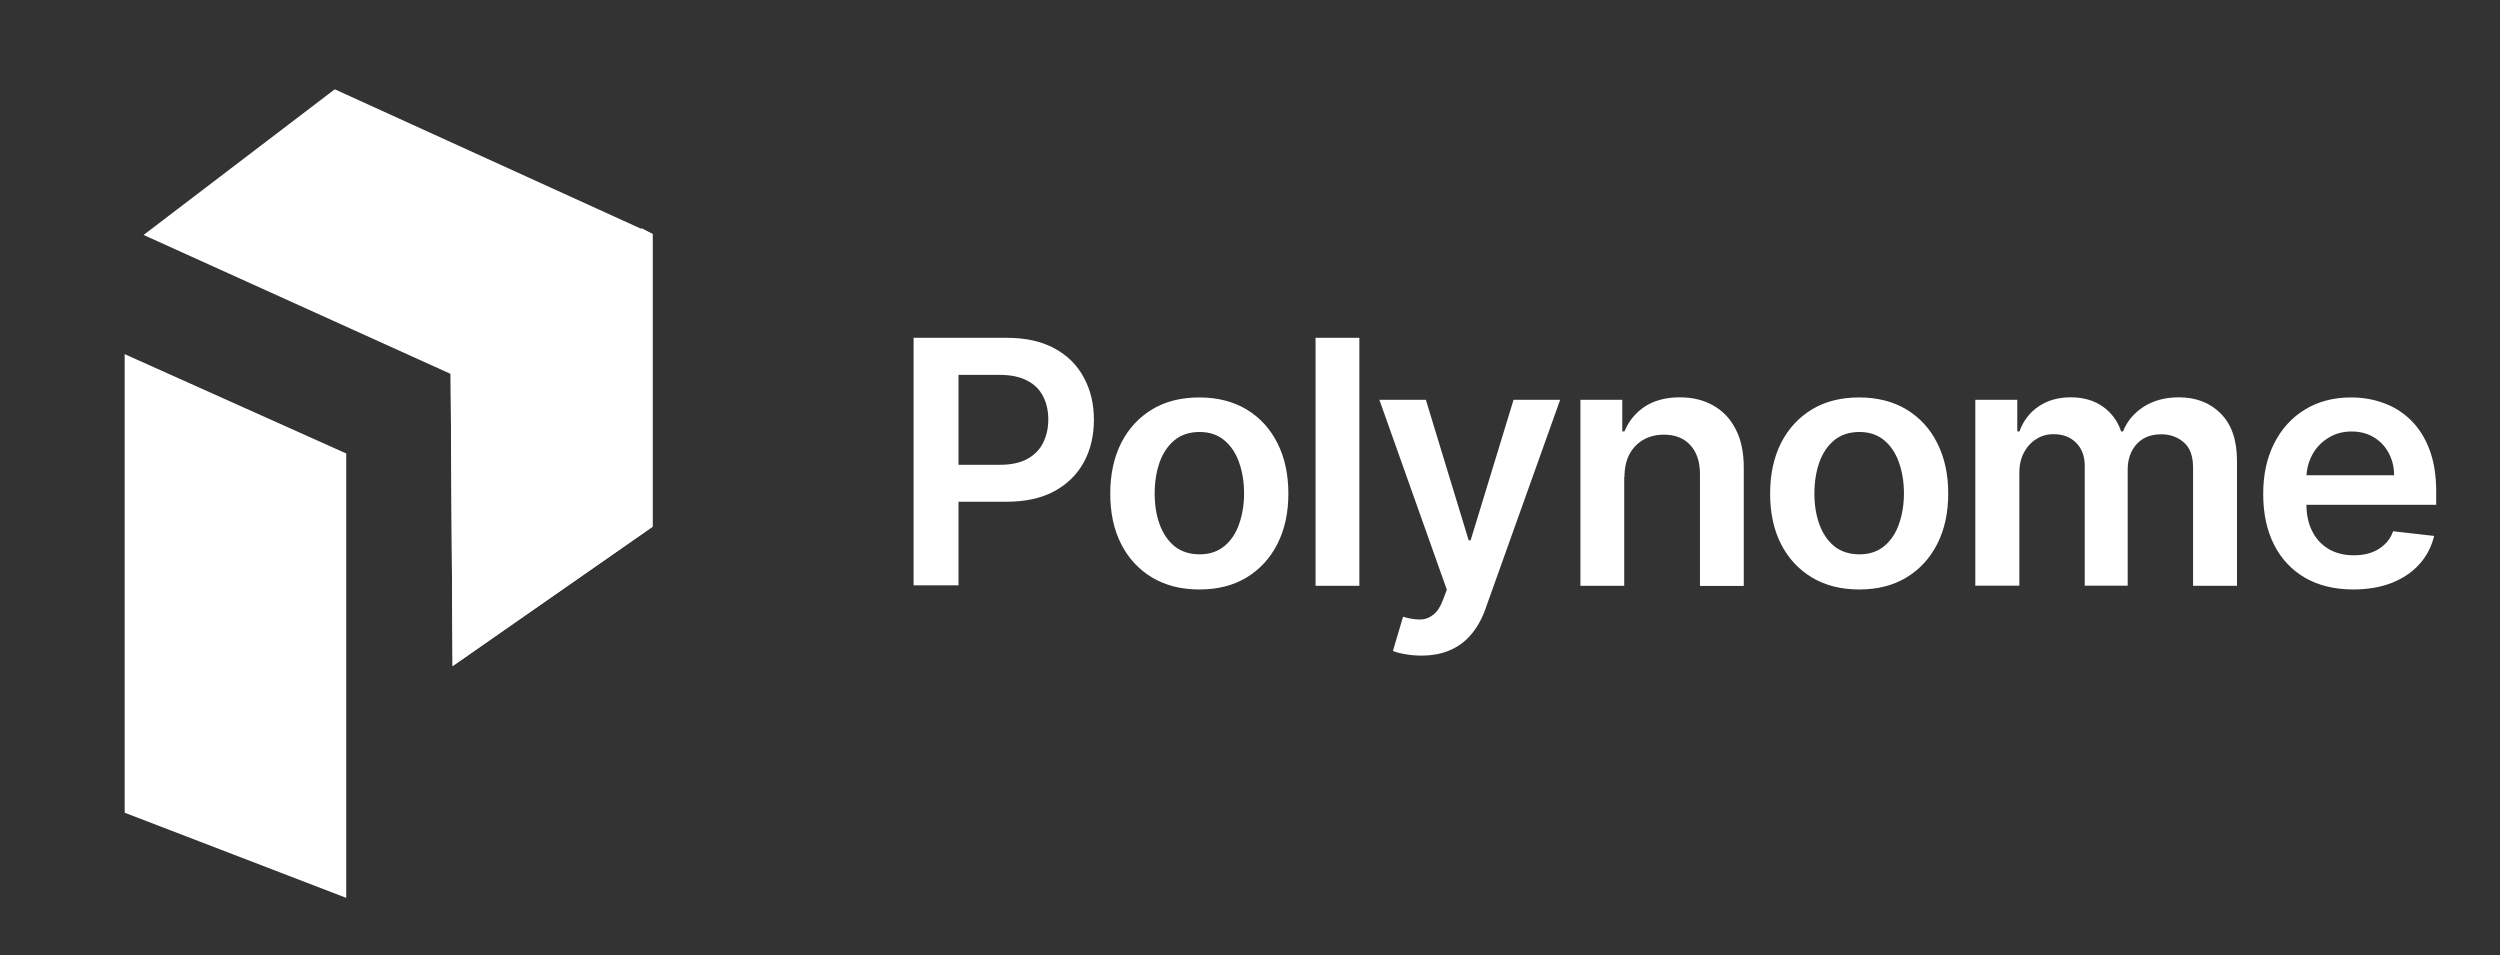 <svg xmlns="http://www.w3.org/2000/svg" id="Layer_1" data-name="Layer 1" width="204.93" height="78.3" viewBox="0 0 204.93 78.3"><rect x="0" y="0" width="204.93" height="78.3" fill="#333333" stroke="none"/><defs><style>      .cls-1 {        fill: #fff;      }    </style></defs><path class="cls-1" d="M37.1,54.6l16.39-11.42v-24L27.44,7.32l-15.67,11.94,25.17,11.39.16,23.95Z"></path><path class="cls-1" d="M37.1,54.6l16.39-11.42v-24l-.88-.47-15.67,11.94.16,23.95ZM10.22,29.02v37.6l18.16,6.98v-36.43l-18.16-8.14ZM74.89,48.02v-20.33h7.62c1.56,0,2.87.29,3.93.87,1.07.58,1.87,1.38,2.41,2.4.55,1.01.82,2.16.82,3.45s-.27,2.46-.82,3.47c-.55,1.01-1.36,1.81-2.43,2.39-1.07.58-2.39.86-3.96.86h-5.05v-3.03h4.56c.91,0,1.66-.16,2.24-.48.58-.32,1.01-.75,1.29-1.31.28-.56.43-1.19.43-1.92s-.14-1.36-.43-1.91c-.28-.55-.71-.98-1.3-1.28-.58-.31-1.33-.47-2.25-.47h-3.38v17.25h-3.68ZM98.31,48.32c-1.49,0-2.78-.33-3.87-.98-1.09-.66-1.94-1.57-2.54-2.75-.6-1.18-.89-2.55-.89-4.13s.3-2.96.89-4.14c.6-1.18,1.45-2.1,2.54-2.76,1.09-.66,2.38-.98,3.87-.98s2.78.33,3.87.98c1.09.66,1.94,1.58,2.53,2.76.6,1.18.9,2.56.9,4.14s-.3,2.95-.9,4.13c-.6,1.18-1.44,2.09-2.53,2.75-1.09.66-2.38.98-3.87.98ZM98.33,45.44c.81,0,1.48-.22,2.03-.67.54-.45.95-1.05,1.21-1.81.27-.75.41-1.6.41-2.52s-.14-1.78-.41-2.53c-.26-.76-.67-1.37-1.21-1.82-.54-.45-1.22-.68-2.03-.68s-1.52.23-2.06.68c-.54.45-.95,1.06-1.22,1.82-.26.75-.4,1.6-.4,2.53s.13,1.77.4,2.52c.27.75.68,1.36,1.22,1.81.55.44,1.24.67,2.06.67ZM111.43,27.69v20.33h-3.59v-20.33h3.59ZM116.52,53.74c-.49,0-.94-.04-1.36-.12-.41-.07-.74-.16-.98-.26l.83-2.8c.52.15.99.23,1.4.22.41,0,.77-.14,1.08-.39.32-.24.59-.66.8-1.23l.31-.82-5.53-15.57h3.81l3.51,11.52h.16l3.52-11.52h3.82l-6.11,17.1c-.28.81-.66,1.5-1.13,2.07-.47.58-1.05,1.03-1.73,1.33-.68.31-1.48.47-2.42.47ZM133.14,39.09v8.93h-3.59v-15.25h3.43v2.59h.18c.35-.85.91-1.53,1.68-2.04.77-.5,1.73-.75,2.87-.75,1.05,0,1.97.23,2.75.68.79.45,1.4,1.1,1.83,1.96.44.85.65,1.89.65,3.11v9.71h-3.59v-9.15c0-1.02-.26-1.82-.79-2.39-.52-.58-1.25-.86-2.17-.86-.63,0-1.19.14-1.68.42-.48.27-.86.67-1.14,1.18-.27.52-.41,1.14-.41,1.88h0ZM152.4,48.32c-1.49,0-2.78-.33-3.87-.98-1.09-.66-1.94-1.57-2.54-2.75-.6-1.18-.89-2.55-.89-4.13s.3-2.96.89-4.14c.6-1.18,1.45-2.1,2.54-2.76,1.09-.66,2.38-.98,3.87-.98s2.78.33,3.87.98c1.09.66,1.94,1.58,2.53,2.76.6,1.18.9,2.56.9,4.14s-.3,2.95-.9,4.13c-.6,1.18-1.44,2.09-2.53,2.75s-2.38.98-3.87.98ZM152.42,45.44c.81,0,1.48-.22,2.03-.67.54-.45.95-1.05,1.21-1.81.27-.75.41-1.6.41-2.52s-.14-1.78-.41-2.53c-.26-.76-.67-1.37-1.21-1.82-.54-.45-1.22-.68-2.03-.68s-1.52.23-2.07.68c-.54.45-.95,1.06-1.22,1.82-.26.75-.4,1.6-.4,2.53s.13,1.77.4,2.52c.27.75.68,1.36,1.22,1.81.55.44,1.24.67,2.07.67ZM161.92,48.02v-15.25h3.44v2.59h.18c.32-.87.84-1.56,1.58-2.05.73-.5,1.61-.74,2.63-.74s1.9.25,2.61.75c.71.5,1.22,1.17,1.51,2.04h.16c.34-.85.91-1.52,1.71-2.03.81-.51,1.76-.76,2.87-.76,1.4,0,2.55.44,3.43,1.33.89.89,1.33,2.18,1.33,3.88v10.24h-3.6v-9.68c0-.95-.25-1.64-.75-2.07-.5-.44-1.12-.67-1.85-.67-.87,0-1.54.27-2.03.81-.48.54-.73,1.23-.73,2.09v9.51h-3.52v-9.83c0-.79-.24-1.42-.71-1.89-.47-.47-1.09-.7-1.85-.7-.52,0-.99.13-1.41.4-.42.26-.76.63-1.01,1.1-.25.47-.38,1.02-.38,1.65v9.27h-3.59ZM192.92,48.32c-1.53,0-2.85-.32-3.96-.95-1.1-.64-1.96-1.55-2.55-2.72-.6-1.18-.89-2.56-.89-4.16s.3-2.95.89-4.13c.6-1.19,1.44-2.12,2.52-2.78,1.08-.67,2.35-1,3.8-1,.94,0,1.83.15,2.66.46.84.3,1.58.76,2.22,1.39.65.63,1.16,1.43,1.53,2.4.37.97.56,2.12.56,3.45v1.1h-12.5v-2.42h9.05c0-.69-.16-1.3-.45-1.84-.29-.54-.7-.97-1.22-1.28-.52-.31-1.12-.47-1.81-.47-.73,0-1.38.18-1.94.54-.56.35-.99.81-1.3,1.39-.3.57-.46,1.19-.47,1.88v2.11c0,.89.16,1.65.49,2.28.32.63.78,1.11,1.36,1.45.58.33,1.26.5,2.04.5.52,0,1-.07,1.42-.22.42-.15.79-.37,1.1-.67.31-.29.55-.65.7-1.08l3.36.38c-.21.89-.61,1.66-1.21,2.32-.59.66-1.34,1.16-2.26,1.53-.92.36-1.97.54-3.16.54Z"></path></svg>